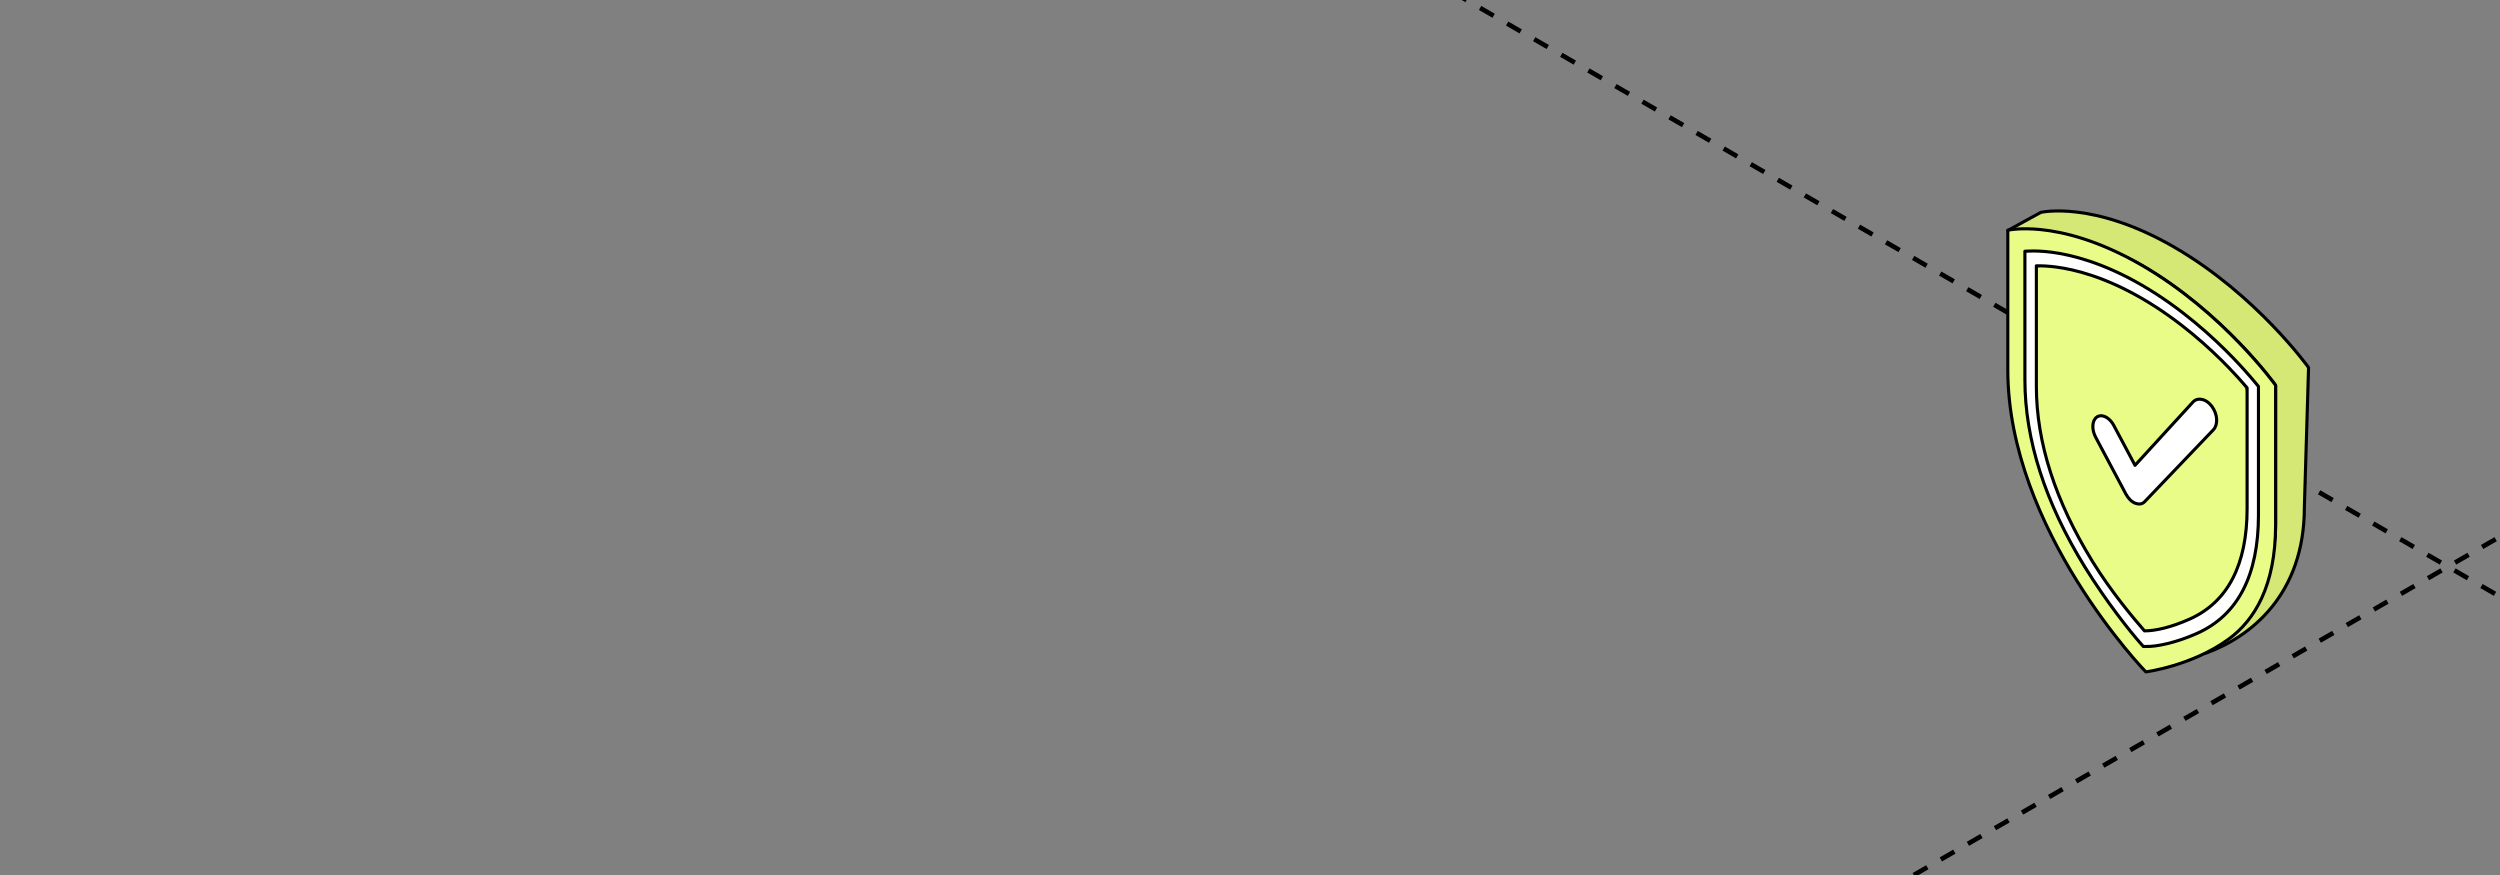 <?xml version="1.0" encoding="UTF-8"?> <svg xmlns="http://www.w3.org/2000/svg" width="320" height="112" viewBox="0 0 320 112" fill="none"><rect x="0" y="0" width="320" height="112" fill="#808080" stroke="none"/><g clip-path="url(#clip0_7170_23899)"><path d="M-299 -280.957L942.626 435.812" stroke="black" stroke-width="0.6" stroke-linejoin="round" stroke-dasharray="2 2"></path><path d="M943 -290.957L-298.626 425.812" stroke="black" stroke-width="0.6" stroke-linejoin="round" stroke-dasharray="2 2"></path><path d="M278.357 31.663C267.891 25.6 261.218 27.188 261.218 27.188L257.023 29.49C260.008 29.793 268.647 30.766 274.138 33.947C284.604 40.011 291.277 49.322 291.277 49.322V67.202C291.277 75.059 285.444 81.1 282.32 83.614C287.974 81.584 294.958 76.206 294.958 64.952L295.496 47.044C295.496 47.044 288.823 37.727 278.357 31.668V31.663Z" fill="#D5E774" stroke="black" stroke-width="0.4" stroke-miterlimit="10" stroke-linecap="round" stroke-linejoin="round"></path><path d="M291.277 67.201V49.321C291.277 49.321 284.605 40.005 274.139 33.946C268.647 30.765 264.204 29.691 261.219 29.389C258.512 29.115 257 29.47 257 29.47V47.345C257 67.772 274.665 85.999 274.665 85.999C274.665 85.999 280.602 85.235 285.302 81.78C288.532 79.406 291.277 75.054 291.277 67.196V67.201Z" fill="#EAFC88" stroke="black" stroke-width="0.4" stroke-miterlimit="10" stroke-linecap="round" stroke-linejoin="round"></path><path d="M260.649 34.02C260.649 34.02 255.312 66.172 274.364 80.857C274.364 80.857 292.621 85.446 287.623 49.639C287.623 49.639 276.343 32.413 260.649 34.024V34.02Z" fill="#EAFC88" stroke="black" stroke-width="0.4" stroke-miterlimit="10" stroke-linecap="round" stroke-linejoin="round"></path><path d="M274.348 82.75L274.032 82.395C272.612 80.788 269.61 77.018 266.874 72.585C261.775 64.32 259.188 56.26 259.188 48.623V32.159L259.57 32.14C260.517 32.096 261.551 32.149 262.636 32.288C265.138 32.615 269.166 33.608 274.135 36.486C279.196 39.417 283.286 43.169 285.826 45.802C286.849 46.862 287.816 47.937 288.701 49.002L289.083 49.463V65.927C289.083 73.641 286.448 78.731 281.253 81.057C278.57 82.261 276.046 82.793 274.659 82.75L274.343 82.74L274.348 82.75ZM260.656 34.02V49.467C260.656 56.606 263.076 64.147 267.855 71.895C270.266 75.799 273.072 79.114 274.493 80.75C275.88 80.759 277.924 80.294 280.287 79.239C285.156 77.056 287.629 72.298 287.629 65.087V49.64C286.902 48.786 286.118 47.923 285.295 47.069C282.875 44.56 278.976 40.981 274.14 38.184C269.395 35.435 265.554 34.49 263.167 34.178C262.282 34.063 261.44 34.011 260.651 34.025L260.656 34.02Z" fill="white" stroke="black" stroke-width="0.4" stroke-miterlimit="10" stroke-linecap="round" stroke-linejoin="round"></path><path d="M281.993 51.169C281.874 51.131 281.754 51.107 281.635 51.097C281.515 51.088 281.4 51.097 281.29 51.121C281.18 51.145 281.075 51.184 280.974 51.241C280.874 51.299 280.783 51.371 280.697 51.462L273.283 59.56L270.566 54.46C270.485 54.312 270.399 54.172 270.303 54.048C270.207 53.923 270.107 53.808 270.002 53.712C269.896 53.611 269.786 53.525 269.676 53.458C269.566 53.386 269.452 53.333 269.337 53.29C269.255 53.261 269.174 53.242 269.093 53.227C269.011 53.218 268.93 53.213 268.854 53.218C268.777 53.223 268.7 53.242 268.624 53.266C268.552 53.29 268.48 53.323 268.413 53.371C268.256 53.477 268.131 53.63 268.04 53.813C267.954 54 267.902 54.216 267.887 54.451C267.873 54.686 267.892 54.94 267.954 55.194C268.012 55.453 268.112 55.712 268.246 55.967L272.111 63.234C272.188 63.374 272.269 63.503 272.36 63.628C272.451 63.748 272.546 63.863 272.647 63.964C272.747 64.064 272.857 64.156 272.967 64.228C273.077 64.304 273.192 64.367 273.307 64.415C273.307 64.415 273.312 64.415 273.316 64.415C273.316 64.415 273.321 64.415 273.326 64.415C273.326 64.415 273.331 64.415 273.336 64.415C273.336 64.415 273.34 64.415 273.345 64.415C273.46 64.458 273.57 64.487 273.675 64.501C273.78 64.515 273.886 64.515 273.986 64.501C274.086 64.487 274.177 64.453 274.268 64.405C274.354 64.357 274.436 64.299 274.507 64.223L283.309 55.012C283.467 54.849 283.577 54.643 283.648 54.412C283.715 54.177 283.744 53.918 283.73 53.65C283.715 53.381 283.653 53.098 283.553 52.825C283.452 52.551 283.314 52.278 283.132 52.033C283.05 51.922 282.964 51.822 282.873 51.726C282.783 51.635 282.692 51.548 282.596 51.476C282.5 51.404 282.405 51.342 282.304 51.289C282.204 51.237 282.108 51.193 282.008 51.16" fill="white"></path><path d="M281.993 51.169C281.874 51.131 281.754 51.107 281.635 51.097C281.515 51.088 281.4 51.097 281.29 51.121C281.18 51.145 281.075 51.184 280.974 51.241C280.874 51.299 280.783 51.371 280.697 51.462L273.283 59.56L270.566 54.46C270.485 54.312 270.399 54.172 270.303 54.048C270.207 53.923 270.107 53.808 270.002 53.712C269.896 53.611 269.786 53.525 269.676 53.458C269.566 53.386 269.452 53.333 269.337 53.29C269.255 53.261 269.174 53.242 269.093 53.227C269.011 53.218 268.93 53.213 268.854 53.218C268.777 53.223 268.7 53.242 268.624 53.266C268.552 53.29 268.48 53.323 268.413 53.371C268.256 53.477 268.131 53.63 268.04 53.813C267.954 54 267.902 54.216 267.887 54.451C267.873 54.686 267.892 54.94 267.954 55.194C268.012 55.453 268.112 55.712 268.246 55.967L272.111 63.234C272.188 63.374 272.269 63.503 272.36 63.628C272.451 63.748 272.546 63.863 272.647 63.964C272.747 64.064 272.857 64.156 272.967 64.228C273.077 64.304 273.192 64.367 273.307 64.415C273.307 64.415 273.312 64.415 273.316 64.415C273.316 64.415 273.321 64.415 273.326 64.415C273.326 64.415 273.331 64.415 273.336 64.415C273.336 64.415 273.34 64.415 273.345 64.415C273.46 64.458 273.57 64.487 273.675 64.501C273.78 64.515 273.886 64.515 273.986 64.501C274.086 64.487 274.177 64.453 274.268 64.405C274.354 64.357 274.436 64.299 274.507 64.223L283.309 55.012C283.467 54.849 283.577 54.643 283.648 54.412C283.715 54.177 283.744 53.918 283.73 53.65C283.715 53.381 283.653 53.098 283.553 52.825C283.452 52.551 283.314 52.278 283.132 52.033C283.05 51.922 282.964 51.822 282.873 51.726C282.783 51.635 282.692 51.548 282.596 51.476C282.5 51.404 282.405 51.342 282.304 51.289C282.204 51.237 282.108 51.193 282.008 51.16" stroke="black" stroke-width="0.4" stroke-miterlimit="10" stroke-linecap="round" stroke-linejoin="round"></path></g><defs><clipPath id="clip0_7170_23899"><rect width="320" height="112" rx="16" fill="white"></rect></clipPath></defs></svg> 